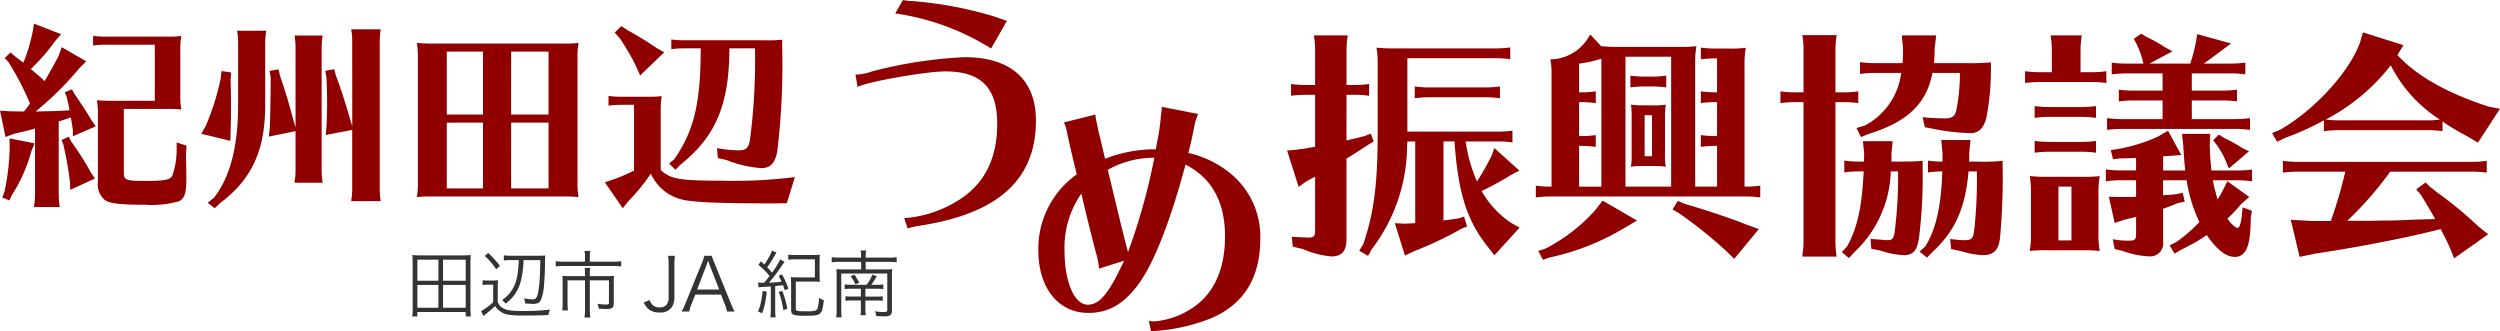 <svg id="logo" xmlns="http://www.w3.org/2000/svg" width="280" height="37.109" viewBox="0 0 280 37.109">
  <g id="_1" data-name="1" transform="translate(0 2.652)">
    <path id="パス_110" data-name="パス 110" d="M160.271,39.237c.43-.7,1.133-1.971,1.563-2.788l.362-1.019,2.743,1.586-.748.749a35.682,35.682,0,0,1-4.919,4.872c1.972-.045,2.29-.045,3.1-.091l.385-.023.319-.023-.024-.091v-.068c-.089-.43-.18-.838-.315-1.4l-.2-.455.815-.34.227.455c.77,1.11,1.472,2.2,2,3.081l.43.613-2.561,1.11v-.7l-.091-.589-.068-.408-.068-.408c-.387.136-1.044.362-1.361.451v8.182a10.972,10.972,0,0,0,.113,1.406h-2.878l.023-.249a7.516,7.516,0,0,0,.091-1.134V44.54c-.408.136-1.586.43-2.265.566l-1.044.385-.612-2.946,1.133.068,1.542.023a7.268,7.268,0,0,0,.68-.906,33.614,33.614,0,0,0-2.4-4.624l-.43-.453.657-.634.453.408c.432.34.5.362.976.748a18.64,18.64,0,0,0,1.042-3.467l.159-.906,3.037,1.178-.7.794a21.679,21.679,0,0,1-2.7,3.1c.521.453.634.544,1.269,1.087ZM159.159,46.2l-.362.883a17.712,17.712,0,0,1-2.2,4.94l-.249.566-.815-.316.249-.636a26.075,26.075,0,0,0,.589-4.987l-.023-1Zm4.081-.228a31.889,31.889,0,0,1,2.22,3.492l.455.68-2.765,1.269-.024-.838a38.763,38.763,0,0,0-.748-4.238l-.2-.5.815-.387Zm12.239-5.259a8.816,8.816,0,0,0,.113,1.7,12.905,12.905,0,0,0-1.338-.068h-5.1V49.48c0,.84.228.93,2.357.93,2.267,0,2.833-.113,3.082-.612a8.781,8.781,0,0,0,.477-2.743V46.1l1.11.364-.068,1.042c.045,2.222.045,2.222.045,2.561,0,1.7-.181,2.29-.838,2.629a11.459,11.459,0,0,1-3.832.385c-2.607,0-3.853-.138-4.419-.5a2.26,2.26,0,0,1-.817-2.084V43.068a9.12,9.12,0,0,0-.112-1.7,15.445,15.445,0,0,0,1.7.068h4.783V35.157H167.07a10,10,0,0,0-1.359.091V34.161a9.755,9.755,0,0,0,1.359.089h6.822a12.27,12.27,0,0,0,1.7-.068,8.837,8.837,0,0,0-.113,1.7Z" transform="translate(-155.284 -32.8)" fill="#910000"/>
    <path id="パス_111" data-name="パス 111" d="M172.568,38.02l-.068.793c.045,1.519.045,2.108.045,3.286,0,.883,0,.883-.045,2.7l-.023.883-3.264-.793.476-.815a27.081,27.081,0,0,0,1.7-5.372l.091-.838Zm-1.927,14.03c1.836-2.357,2.7-5.734,2.7-10.427V34.711a7.345,7.345,0,0,0-.113-1.361h3.264a8.96,8.96,0,0,0-.113,1.361v6.935c0,5.077-1.472,8.3-5.03,10.991l-.636.591-.77-.612Zm9.134-16.8a7.35,7.35,0,0,0-.113-1.361h3.152a8.8,8.8,0,0,0-.115,1.361V49.011a8.79,8.79,0,0,0,.115,1.361h-3.152l.024-.227a7.081,7.081,0,0,0,.089-1.134V44.593l-2.99.612.112-1.065c.045-1.45.068-2.539.092-4.511V38.587l-.115-.749,1-.157.159.7c.68,1.972,1.133,3.558,1.563,5.213l.181.566Zm6.348-.7a7.329,7.329,0,0,0-.113-1.361h3.309a9,9,0,0,0-.115,1.361V51.074a8.981,8.981,0,0,0,.115,1.359h-3.309l.021-.227a7.108,7.108,0,0,0,.092-1.133V44.457l-2.969.566.091-.974c.045-1.087.068-1.9.068-2.471,0-.7-.023-1.857-.068-2.946l-.136-.794,1-.18.181.7c.5,1.269,1.11,3.2,1.654,5.1l.183.589Z" transform="translate(-146.675 -32.558)" fill="#910000"/>
    <path id="パス_112" data-name="パス 112" d="M200.548,34.2a12.283,12.283,0,0,0,1.7-.068,8.659,8.659,0,0,0-.115,1.7V49.7a8.659,8.659,0,0,0,.115,1.7,12.928,12.928,0,0,0-1.338-.068H185.839a12.784,12.784,0,0,0-1.7.068,8.666,8.666,0,0,0,.113-1.7V35.83a9.1,9.1,0,0,0-.113-1.7,15.48,15.48,0,0,0,1.7.068Zm-9,7.954V35.105h-4.058v7.048Zm-4.058.906v7.367h4.058V43.059Zm7.208-.906h4.192V35.105H194.7Zm0,8.273h4.192V43.059H194.7Z" transform="translate(-137.451 -31.977)" fill="#910000"/>
    <path id="パス_113" data-name="パス 113" d="M217.532,52.8c-.678.023-1.178.023-2.016.023-5.6,0-8.59-.136-9.723-.43a5.147,5.147,0,0,1-3.492-2.9,22.677,22.677,0,0,1-2.514,3.081l-.634.794-2-2.9.929-.317a20.06,20.06,0,0,0,2.335-1V41.785h-1.5a9.995,9.995,0,0,0-1.359.091V40.788a9.754,9.754,0,0,0,1.359.089h2.9a12.258,12.258,0,0,0,1.7-.068,10.317,10.317,0,0,0-.113,1.814v6.459c1.087,1.021,2.131,1.2,6.89,1.2a53.982,53.982,0,0,0,8.137-.409ZM199.674,33.421a33.737,33.737,0,0,1,3.264,2l.861.476L201.1,38.5l-.43-.974a23.486,23.486,0,0,0-1.9-3.264l-.521-.568.748-.725Zm6.278,2.04a10.034,10.034,0,0,0-1.361.091V34.465a9.808,9.808,0,0,0,1.361.091h9.156a13.619,13.619,0,0,0,1.9-.068v.7a82.012,82.012,0,0,1-.545,11.786c-.249,1.336-.77,1.9-1.79,1.9a13.063,13.063,0,0,1-3.9-.906l-.974-.227-.091-1.11a14.152,14.152,0,0,0,2.4.249c.861,0,1.133-.249,1.291-1.155a68.962,68.962,0,0,0,.566-10.268H211.1c-.023,6.346-1.54,9.881-5.506,13.054l-.544.545-.7-.7.589-.5c2.2-3.173,2.946-6.3,2.946-12.4Z" transform="translate(-129.405 -32.696)" fill="#910000"/>
  </g>
  <g id="_2" data-name="2" transform="translate(95.807)">
    <path id="パス_114" data-name="パス 114" d="M214.5,39.512a5.783,5.783,0,0,0,1.859-.354,50.093,50.093,0,0,1,10.354-1.594c5.165,0,8,2.508,8,7.111,0,6.637-4.278,10.474-13.247,11.8a9.818,9.818,0,0,0-1.121.265l-.383-1.15a13,13,0,0,0,5.694-1.77c3.157-1.8,4.721-4.72,4.721-8.792,0-4.042-1.8-5.87-5.814-5.87-2.212,0-8.822,1.18-9.823,1.741Zm15.193-2.921a27.479,27.479,0,0,0-10.739-3.925l.856-1.5a6.33,6.33,0,0,0,1.061.118,42.964,42.964,0,0,1,9.323,1.77c.383.147.649.236,1.269.443Z" transform="translate(-214.496 -31.161)" fill="#910000"/>
    <path id="パス_115" data-name="パス 115" d="M233.579,39.71c0,.06.058.3.147.709l.176.885s.178.68.561,2.332l.176.736a15.17,15.17,0,0,1,5.694-1.061l.089-.62.118-.56A24.652,24.652,0,0,0,240.9,39.5l.089-.709v-.235l4.071.8a6.968,6.968,0,0,0-.443,1.445c-.176.945-.324,1.623-.649,2.921a11.428,11.428,0,0,1,4.9,2.45,9.142,9.142,0,0,1,3.157,7.14c0,4.365-1.828,7.346-5.488,8.909a20.6,20.6,0,0,1-6.49,1.447,1.535,1.535,0,0,0-.265.029l-.236-1.15h.178l.176.029h.354a9.089,9.089,0,0,0,4.631-1.83c2.1-1.621,3.188-4.247,3.188-7.669q0-5.8-4.425-8.055c-1.654,6.166-3.393,10.679-5.1,13.158-1.681,2.39-3.451,3.453-5.783,3.453-3.362,0-5.6-2.8-5.6-6.993a10.2,10.2,0,0,1,4.307-8.525l-.265-1.063c-.591-2.479-.738-3.186-.856-3.776a3.769,3.769,0,0,0-.324-.974l3.54-.885Zm.383,16.965a7.891,7.891,0,0,0-.325-1.71c-.413-1.536-1.269-4.987-1.652-6.7a10.591,10.591,0,0,0-1.888,6.4c0,3.482,1.092,6.048,2.6,6.048,1.328,0,2.361-1.239,4.071-4.927Zm1.387-9.381c1.032,4.307,1.445,6.019,1.859,7.522a68.392,68.392,0,0,0,2.95-10.561,10.539,10.539,0,0,0-5.223,1.356Z" transform="translate(-206.677 -26.588)" fill="#910000"/>
    <path id="パス_116" data-name="パス 116" d="M251.028,45.38c.633-.138,1.045-.248,2.035-.493l.688-.275.33.88-.55.328c-1.4.908-1.788,1.157-2.5,1.6v9.05c0,1.293-.55,1.9-1.7,1.9a10.264,10.264,0,0,1-3.163-.825l-1.155-.275-.11-1.1c.413.028,1.623.083,1.925.083.521,0,.688-.165.688-.688V49.451l-.138.055-.825.44-.88.633-1.293-4.069,1.21-.112a4.637,4.637,0,0,1,.605-.083l.743-.138.578-.081V40.266h-1.045a12.138,12.138,0,0,0-1.65.11v-1.32a11.862,11.862,0,0,0,1.65.11h1.045V35.259a8.894,8.894,0,0,0-.138-1.65h3.794a10.875,10.875,0,0,0-.138,1.65v3.906h.88a11.6,11.6,0,0,0,1.65-.11v1.32a11.6,11.6,0,0,0-1.65-.11h-.88Zm6.822.112v.081l-.028.222a19.3,19.3,0,0,1-3.988,11.8l-.385.715-.99-.578.44-.715c1.183-3.411,1.623-6.767,1.623-12.294V36.635a8.355,8.355,0,0,0-.138-1.65,18.756,18.756,0,0,0,2.063.083h11.276a11.6,11.6,0,0,0,1.65-.11v1.32a11.6,11.6,0,0,0-1.65-.11H257.85V44.39h10.122a11.822,11.822,0,0,0,1.649-.108V45.6a11.357,11.357,0,0,0-1.649-.11h-3.6a18.129,18.129,0,0,0,1.265,4.482l.112-.165a29.922,29.922,0,0,0,1.566-2.778l.275-.8,2.806,2.529-.825.413a32.736,32.736,0,0,1-3.411,1.87,10.635,10.635,0,0,0,3.273,3.548l.99.55-2.833,3.108-.8-1.045c-2.285-2.888-3.273-6.024-3.66-11.716h-1.236v8.855c.686-.083,1.018-.138,1.76-.248l.548-.193.332,1.128-.55.193a39.87,39.87,0,0,1-5.446,2.586l-.963.466-1.128-3.629,1.045.055.66-.028.578-.028V45.492Zm10.368-4.841a11.6,11.6,0,0,0-1.65-.11h-6.242a12.138,12.138,0,0,0-1.65.11V39.33a11.864,11.864,0,0,0,1.65.11h6.242a11.6,11.6,0,0,0,1.65-.11Z" transform="translate(-196.031 -29.648)" fill="#910000"/>
    <path id="パス_117" data-name="パス 117" d="M268.909,34.851a16.844,16.844,0,0,0,1.953.083h6.657a14.843,14.843,0,0,0,2.061-.083,10.827,10.827,0,0,0-.138,2.063V50.583h2.45V46.017h-.165a11.871,11.871,0,0,0-1.65.112V44.807a11.619,11.619,0,0,0,1.65.112h.165v-3.8h-.165a12.106,12.106,0,0,0-1.65.11v-1.32a11.848,11.848,0,0,0,1.65.11h.165v-3.8h-.277a11.166,11.166,0,0,0-1.539.11v-1.32a11.848,11.848,0,0,0,1.65.11h1.32a14.857,14.857,0,0,0,2.061-.083,10.692,10.692,0,0,0-.138,2.063V50.583h.11a11.6,11.6,0,0,0,1.65-.11v1.32a11.6,11.6,0,0,0-1.65-.11H263.244a12.106,12.106,0,0,0-1.65.11v-1.32a11.864,11.864,0,0,0,1.65.11h.11V37.932a7.489,7.489,0,0,0-.138-1.6,5.062,5.062,0,0,0,4.069-2.146l.413-.633Zm4.016,19.528-1.4.825a27.475,27.475,0,0,1-8.443,3.328l-.689.248-.521-.99.824-.275a19.49,19.49,0,0,0,5.5-4.236l.88-1.128Zm-3.988-18.125a13.439,13.439,0,0,1-2.5.55v3.218h.22a11.6,11.6,0,0,0,1.65-.11v1.32a11.6,11.6,0,0,0-1.65-.11h-.22v3.8h.22a11.373,11.373,0,0,0,1.65-.112v1.322a11.375,11.375,0,0,0-1.65-.112h-.22v4.566h2.5V36.254Zm7.812,14.329V36.034h-5.116V50.583Zm-.55-11.111a11.6,11.6,0,0,0-1.65-.11h-.715a12.137,12.137,0,0,0-1.65.11v-1.32a11.862,11.862,0,0,0,1.65.11h.715a11.6,11.6,0,0,0,1.65-.11Zm-3.878,3.383a7.425,7.425,0,0,0-.082-1.458,10.164,10.164,0,0,0,1.458.083h.99a7.714,7.714,0,0,0,1.458-.083,10.42,10.42,0,0,0-.083,1.458V46.9a7.567,7.567,0,0,0,.083,1.458c-.385-.055-.55-.055-.77-.083H273.7a7.422,7.422,0,0,0-1.458.083c.055-.358.055-.55.082-.769V42.855Zm1.458,4.317h.825V42.58h-.825Zm4.4,5.309c2.694.8,5.335,1.678,6.958,2.338l1.43.523-2.751,3.328-.99-.963a51.193,51.193,0,0,0-5.2-4.153l-.715-.413.578-.963Z" transform="translate(-185.388 -29.68)" fill="#910000"/>
    <path id="パス_118" data-name="パス 118" d="M284.686,56.751a10.873,10.873,0,0,0,.137,1.65h-3.849l.027-.275a8.807,8.807,0,0,0,.11-1.375V41.1h-.937a12.132,12.132,0,0,0-1.649.11v-1.32a11.856,11.856,0,0,0,1.649.11h.937V35.242a8.9,8.9,0,0,0-.137-1.65h3.849a10.873,10.873,0,0,0-.137,1.65V40h.908a11.6,11.6,0,0,0,1.65-.11v1.32a11.6,11.6,0,0,0-1.65-.11h-.908Zm2.641-7.894a12.137,12.137,0,0,0-1.65.11v-1.32a11.863,11.863,0,0,0,1.65.11h.55l.028-.853-.138-1.429h3.328l-.137,1.429v.853h.66c1.623,0,2.173-.028,2.833-.083V48.5a55.7,55.7,0,0,1-.413,7.867c-.22,1.375-.66,1.87-1.705,1.87a9.871,9.871,0,0,1-2.641-.523l-.99-.193-.082-1.1.413.027c1.073.083,1.293.11,1.513.11.5,0,.66-.193.77-.88a49.4,49.4,0,0,0,.385-6.822h-.825V49.1a12.876,12.876,0,0,1-4.071,8.8l-.605.66-.8-.66.605-.66c1.155-2.118,1.65-4.4,1.843-8.389Zm1.76-11.028a12.139,12.139,0,0,0-1.65.11v-1.32a11.865,11.865,0,0,0,1.65.11H292.2a15.49,15.49,0,0,0,.055-1.678l-.137-1.43h3.851l-.165,1.43c-.028.88-.028,1.183-.083,1.678h3.356a28.149,28.149,0,0,0,3.024-.083v.8a29.08,29.08,0,0,1-.5,5.364c-.3,1.21-.853,1.76-1.814,1.76a23.4,23.4,0,0,1-4.071-.469l-1.018-.193-.247-1.126c.743.083,1.815.136,2.446.136.854,0,1.157-.218,1.32-.879a21.131,21.131,0,0,0,.414-4.208h-3.081c-.66,3.437-2.806,5.5-7.207,6.847l-.8.33-.5-1.016.88-.248a7.7,7.7,0,0,0,4.126-5.914Zm5.666,19.418c1.183-1.87,1.788-4.539,1.9-8.389a11.661,11.661,0,0,0-1.6.11v-1.32a13.669,13.669,0,0,0,1.429.11h.194v-.99l-.137-1.429h3.273l-.139,1.429c0,.523,0,.66-.026.99h.851a22.233,22.233,0,0,0,2.916-.083V48.5a72.458,72.458,0,0,1-.3,7.867c-.165,1.32-.743,1.87-1.925,1.87a9.666,9.666,0,0,1-2.393-.44l-1.155-.248-.11-1.128a11.778,11.778,0,0,0,1.652.138c.741,0,.935-.193,1.044-1.1a51.813,51.813,0,0,0,.3-6.6h-.937c-.33,4.043-1.513,6.712-4.042,9.022l-.605.633-.825-.662Z" transform="translate(-174.924 -29.659)" fill="#910000"/>
    <path id="パス_119" data-name="パス 119" d="M298.456,35.333a8.892,8.892,0,0,0-.138-1.65h3.492a10.877,10.877,0,0,0-.137,1.65v2.476h1.238a11.6,11.6,0,0,0,1.65-.11v1.32a11.6,11.6,0,0,0-1.65-.11h-5.8a12.136,12.136,0,0,0-1.65.11V37.7a11.863,11.863,0,0,0,1.65.11h1.348Zm3.3,14.192a14.868,14.868,0,0,0,2.063-.083,10.7,10.7,0,0,0-.138,2.063v4.264a10.7,10.7,0,0,0,.138,2.063,15.621,15.621,0,0,0-1.621-.083h-4.153a15.479,15.479,0,0,0-2.063.083,10.523,10.523,0,0,0,.138-2.063V51.505a11.046,11.046,0,0,0-.138-2.063,18.755,18.755,0,0,0,2.063.083Zm1.65-6.6a11.607,11.607,0,0,0-1.65-.112h-3.574a12.158,12.158,0,0,0-1.65.112V41.6a11.848,11.848,0,0,0,1.65.11h3.574a11.6,11.6,0,0,0,1.65-.11Zm0,3.9a11.828,11.828,0,0,0-1.65-.108h-3.574a12.383,12.383,0,0,0-1.65.108v-1.32a11.846,11.846,0,0,0,1.65.11h3.574a11.6,11.6,0,0,0,1.65-.11Zm-4.207,3.8v6.024h1.456V50.625Zm17.3-.715a10.652,10.652,0,0,0,.3,1.348c.11.385.138.55.22.8.193-.3.414-.66.552-.935l.548-1.1,2.448,1.76-.908.8a16.727,16.727,0,0,1-1.54,1.623c.358.55.935,1.045,1.155,1.045.193,0,.385-.55.468-1.43l.083-.88,1.045.385-.138.77c0,3.136-.5,4.4-1.788,4.4-.963,0-2.035-.825-3.134-2.448a20.906,20.906,0,0,1-2.89,1.65l-.714.44-.55-.935.715-.358a16.462,16.462,0,0,0,2.612-2.256,16.86,16.86,0,0,1-1.429-4.676h-2.641v1.678l.413-.028.5-.028a4.276,4.276,0,0,1,.493-.055l.8-.165.22.99-.77.165c-.688.275-.853.358-1.65.633v3.686a1.451,1.451,0,0,1-1.54,1.65,10.09,10.09,0,0,1-3.053-.633l-.825-.193-.22-1.1a9.565,9.565,0,0,0,1.843.165c.633,0,.77-.138.77-.743V54.008c-.743.193-.8.193-1.348.33L305.5,54.7l-.66-2.943,1.183.028c1.155,0,1.32,0,1.87-.028V49.91h-1.733a12.136,12.136,0,0,0-1.65.11V48.7a11.862,11.862,0,0,0,1.65.11h1.733v-1.4c-.935.028-1.073.055-1.815.055l-.77.083-.248-1.018.743-.11a18.859,18.859,0,0,0,4.539-1.4l1.128-.659,1.485,2.722-1.1.083-.468.029a4.094,4.094,0,0,0-.468.053v1.568h2.476c-.083-.825-.167-1.815-.22-2.861l-.138-1.238h3.162l-.055,1.21a28.608,28.608,0,0,0,.193,2.888h2.888a11.6,11.6,0,0,0,1.65-.11v1.32a11.6,11.6,0,0,0-1.65-.11Zm-2.364-10.038h3.409a11.583,11.583,0,0,0,1.65-.11v1.32a11.583,11.583,0,0,0-1.65-.11h-3.409v2.09H319a11.375,11.375,0,0,0,1.65-.112v1.32a11.841,11.841,0,0,0-1.65-.11H306.294a12.4,12.4,0,0,0-1.65.11v-1.32a11.633,11.633,0,0,0,1.65.112h4.566v-2.09h-3.246a12.139,12.139,0,0,0-1.65.11v-1.32a11.865,11.865,0,0,0,1.65.11h3.246V37.946h-4.043a12.138,12.138,0,0,0-1.65.11v-1.32a11.863,11.863,0,0,0,1.65.11h1.9l-.083-.33a9.648,9.648,0,0,0-.66-1.815l-.33-.633.825-.578.578.358A17.3,17.3,0,0,1,311.108,35l.853.468L309.4,36.846h4.564a17.888,17.888,0,0,0,.662-2.586l.11-.715,3.794,1.045-.88.66-.413.3c-1.016.77-1.291.963-1.759,1.293h3a11.6,11.6,0,0,0,1.65-.11v1.32a11.6,11.6,0,0,0-1.65-.11h-4.344Zm3.629,5.307a16.212,16.212,0,0,1,2.035,1.129l.743.356-2.255,1.925-.275-.659a8.773,8.773,0,0,0-1.073-1.953l-.411-.55.633-.633Z" transform="translate(-164.459 -29.722)" fill="#910000"/>
    <path id="パス_120" data-name="パス 120" d="M331.646,44.463a11.577,11.577,0,0,0-1.65-.112h-9.982a12.164,12.164,0,0,0-1.652.112v-1.21a30.378,30.378,0,0,1-4.317,1.951l-.935.44-.55-.961.963-.413c3.851-2.228,7.7-6.464,8.883-9.737l.33-1.128,4.539,1.43-.688,1.1c2.2,2.366,5.556,4.264,10.286,5.8l1.21.22-2.476,3.8-1.183-.715a28.323,28.323,0,0,1-2.613-1.54.282.282,0,0,0-.165-.11ZM325.789,49a38.692,38.692,0,0,1-4.814,5.5h2.751l1.21-.028c1.183,0,1.238,0,3.163-.083l2.723-.083c-.468-.853-.689-1.21-1.569-2.668l-.549-.66,1.045-.77.468.468.358.275.523.413a44.621,44.621,0,0,1,4.619,3.823l1.045.825-3.823,2.694-.385-.989a25.082,25.082,0,0,0-1.126-2.283c-3.878.99-9.132,2.008-14.082,2.751l-1.707.358-.989-4.153,2.446.138h2.037A49.9,49.9,0,0,0,320.755,49h-5.335a12.138,12.138,0,0,0-1.65.11v-1.32a11.846,11.846,0,0,0,1.65.11h19.526a11.6,11.6,0,0,0,1.65-.11v1.32a11.6,11.6,0,0,0-1.65-.11ZM330,43.252a9.538,9.538,0,0,0,1.348-.084,15.538,15.538,0,0,1-5.5-6.077,22.334,22.334,0,0,1-7.289,6.077,13.323,13.323,0,0,0,1.459.084Z" transform="translate(-153.89 -29.774)" fill="#910000"/>
  </g>
  <g id="_3" data-name="3" transform="translate(46.17 28.052)">
    <path id="パス_121" data-name="パス 121" d="M190.387,55.691h-.578v-.5h-5.416v.5h-.574a8.117,8.117,0,0,0,.049-.951v-5.1a6.989,6.989,0,0,0-.04-.827c.27.026.584.04.94.04h4.671c.354,0,.667-.015.94-.04a6.837,6.837,0,0,0-.04.819v5.1A7.381,7.381,0,0,0,190.387,55.691Zm-5.993-6.357V51.69h2.356V49.334Zm0,2.825v2.558h2.356V52.159Zm2.878-2.825V51.69h2.537V49.334Zm0,2.825v2.558h2.537V52.159Z" transform="translate(-183.819 -48.301)" fill="#333"/>
    <path id="パス_122" data-name="パス 122" d="M188.755,52.265V51.72a4.042,4.042,0,0,0,.638.04h.469a4.387,4.387,0,0,0,.626-.04,7.477,7.477,0,0,0-.039.862v1.594a2.592,2.592,0,0,0,.181.325,1.126,1.126,0,0,0,.2.209,1.856,1.856,0,0,0,.862.374,9.074,9.074,0,0,0,1.474.087,25.131,25.131,0,0,0,3.142-.155,2.8,2.8,0,0,0-.188.613q-1.306.053-2.811.052a10.056,10.056,0,0,1-1.689-.1,2.283,2.283,0,0,1-1.081-.51,2.414,2.414,0,0,1-.382-.455c-.3.29-.641.581-1.014.875-.094.076-.189.155-.285.241l-.273-.553a2.357,2.357,0,0,0,.314-.178,7.547,7.547,0,0,0,1.039-.817V52.225h-.574A3.735,3.735,0,0,0,188.755,52.265ZM189,49.007l.382-.337a11.154,11.154,0,0,1,1.317,1.451l-.413.379a9.342,9.342,0,0,0-.636-.827A7.92,7.92,0,0,0,189,49.007Zm3.8.461h-.815a7.023,7.023,0,0,0-.851.04v-.574a6.132,6.132,0,0,0,.888.049h3.319c.23-.013.379-.026.447-.036a3.947,3.947,0,0,0-.037.65q0,1.248-.108,2.524A5.627,5.627,0,0,1,195.3,53.9a.8.8,0,0,1-.277.356,1.512,1.512,0,0,1-.707.117c-.1,0-.361-.015-.794-.044a1.85,1.85,0,0,0-.133-.574,5.14,5.14,0,0,0,.948.113.506.506,0,0,0,.408-.138,1.909,1.909,0,0,0,.254-.762,13.454,13.454,0,0,0,.168-1.7c.021-.445.037-1.042.049-1.794h-1.875a10.626,10.626,0,0,1-.337,2.469,4.452,4.452,0,0,1-.642,1.364,4.347,4.347,0,0,1-.634.718c-.061.057-.2.167-.4.33a1.349,1.349,0,0,0-.4-.4,5.09,5.09,0,0,0,.691-.582,4.024,4.024,0,0,0,1-2.039A12.125,12.125,0,0,0,192.805,49.468Z" transform="translate(-180.875 -48.392)" fill="#333"/>
    <path id="パス_123" data-name="パス 123" d="M197.029,49.735v-.506a3.033,3.033,0,0,0-.055-.7h.649a3.551,3.551,0,0,0-.055.7v.506h2.581a5.855,5.855,0,0,0,.935-.057v.591a5.949,5.949,0,0,0-.927-.049H194.67a6.4,6.4,0,0,0-.916.049v-.591a6.052,6.052,0,0,0,.924.057Zm0,1.618v-.273a4.79,4.79,0,0,0-.036-.646h.615a3.515,3.515,0,0,0-.04.654v.265h1.943a7.58,7.58,0,0,0,.773-.032,5.827,5.827,0,0,0-.032.665v2.364a1.036,1.036,0,0,1-.063.419.452.452,0,0,1-.277.217,1.888,1.888,0,0,1-.493.047c-.264,0-.545-.011-.848-.036a2.024,2.024,0,0,0-.144-.553,6.1,6.1,0,0,0,.955.092.44.44,0,0,0,.277-.061c.036-.026.053-.084.053-.176V51.822h-2.144v3.27a6.993,6.993,0,0,0,.055.9h-.649a7.115,7.115,0,0,0,.055-.892V51.822h-1.955V54.3a6.089,6.089,0,0,0,.049.888h-.646a6.659,6.659,0,0,0,.047-.888V51.99a5.687,5.687,0,0,0-.032-.67,7.9,7.9,0,0,0,.791.032Z" transform="translate(-177.679 -48.478)" fill="#333"/>
    <path id="パス_124" data-name="パス 124" d="M203.342,48.866a6.051,6.051,0,0,0-.065.919V53.45a2.382,2.382,0,0,1-.152.934,1.478,1.478,0,0,1-1.518.832,1.809,1.809,0,0,1-1.356-.493,2.5,2.5,0,0,1-.409-.626l.65-.277a1.671,1.671,0,0,0,.293.5,1.072,1.072,0,0,0,.835.325.961.961,0,0,0,.778-.29,1.382,1.382,0,0,0,.233-.895V49.788a5.344,5.344,0,0,0-.065-.922Z" transform="translate(-173.916 -48.271)" fill="#333"/>
    <path id="パス_125" data-name="パス 125" d="M207.552,55.112a5.2,5.2,0,0,0-.254-.835l-.426-1.065H204l-.426,1.065a4.622,4.622,0,0,0-.252.835h-.854a7.458,7.458,0,0,0,.442-.945l1.841-4.535a4.685,4.685,0,0,0,.26-.765h.832a6.151,6.151,0,0,0,.28.765l1.846,4.535a8.5,8.5,0,0,0,.434.945Zm-.88-2.466-1.055-2.709c-.024-.065-.084-.241-.181-.531-.047.138-.079.228-.1.273-.045.134-.076.22-.089.257L204.2,52.646Z" transform="translate(-172.294 -48.271)" fill="#333"/>
    <path id="パス_126" data-name="パス 126" d="M208.276,53.025l.466.084c-.073.553-.136.974-.193,1.259a6.791,6.791,0,0,1-.333,1.162l-.466-.21a4.359,4.359,0,0,0,.225-.586A10.4,10.4,0,0,0,208.276,53.025Zm.772-1.671c-.133-.159-.246-.293-.341-.4a11.118,11.118,0,0,0-.9-.845l.273-.4c.168.152.3.273.393.361q.262-.383.461-.746a3.839,3.839,0,0,0,.382-.819l.514.228c-.049.068-.168.269-.358.6a10.686,10.686,0,0,1-.686,1.047q.3.308.534.6a8.078,8.078,0,0,0,.927-1.489l.485.282c-.057.07-.133.175-.23.317a19.886,19.886,0,0,1-1.513,2.01,12.921,12.921,0,0,0,1.328-.1l.081-.008c-.087-.2-.2-.421-.328-.659l.38-.157q.2.362.4.8c.121.273.225.539.314.794l-.417.173c-.074-.225-.139-.409-.193-.553l-.1.011-.1.008c-.353.037-.578.061-.673.073v2.652a5.706,5.706,0,0,0,.047.848h-.586a5.814,5.814,0,0,0,.049-.848V52.523c-.18.015-.477.036-.895.06-.2.013-.353.028-.469.044l-.078-.534c.154.011.294.016.426.016l.27,0C208.611,51.923,208.808,51.674,209.048,51.354Zm1.023,1.791.409-.125a11.784,11.784,0,0,1,.561,2l-.44.165c-.079-.442-.146-.78-.2-1.011A7.4,7.4,0,0,0,210.07,53.145Zm4.524.647a1.5,1.5,0,0,0,.537.261,6.758,6.758,0,0,1-.165,1,.858.858,0,0,1-.448.626,2.876,2.876,0,0,1-.908.12c-.206.006-.445.008-.718.008a3.969,3.969,0,0,1-1.112-.1.425.425,0,0,1-.26-.217.912.912,0,0,1-.057-.366V52.266a5.71,5.71,0,0,0-.04-.786c.222.021.49.031.8.031h1.9V49.491h-2.2a5.177,5.177,0,0,0-.783.045v-.578a5.375,5.375,0,0,0,.783.049H213.9a6.7,6.7,0,0,0,.783-.037,7.918,7.918,0,0,0-.028.811v1.466c0,.3.01.558.031.77a6.775,6.775,0,0,0-.8-.036h-1.895V55a.4.4,0,0,0,.018.136.2.2,0,0,0,.07.081.834.834,0,0,0,.354.076q.272.015.859.015a3.051,3.051,0,0,0,.911-.087.427.427,0,0,0,.241-.3A5.665,5.665,0,0,0,214.594,53.792Z" transform="translate(-169.029 -48.496)" fill="#333"/>
    <path id="パス_127" data-name="パス 127" d="M216.146,49.3a4.505,4.505,0,0,0-.055-.8h.625a4.873,4.873,0,0,0-.055.8h2.624a4.322,4.322,0,0,0,.846-.057v.582a7.294,7.294,0,0,0-.846-.049h-2.624v.843H218.9a6.143,6.143,0,0,0,.731-.032,6.247,6.247,0,0,0-.032.7v3.937a.59.59,0,0,1-.217.542,1.394,1.394,0,0,1-.681.112c-.265,0-.553-.011-.864-.036a1.4,1.4,0,0,0-.136-.534,6.1,6.1,0,0,0,.987.084.716.716,0,0,0,.325-.047.194.194,0,0,0,.065-.162v-4.1h-5.15v4.064a5.665,5.665,0,0,0,.04.843h-.612a5.476,5.476,0,0,0,.05-.866v-3.83a6.434,6.434,0,0,0-.032-.707,6.346,6.346,0,0,0,.746.032h2.031v-.843H213.69a5.633,5.633,0,0,0-.835.049v-.582a5.179,5.179,0,0,0,.835.057Zm.615,3.042a4.125,4.125,0,0,0,.641-1.128l.5.154a7.1,7.1,0,0,1-.618.974h.626a4.846,4.846,0,0,0,.727-.04v.523a5.5,5.5,0,0,0-.73-.04h-1.28v.879h1.218a5.056,5.056,0,0,0,.723-.039v.513a5.554,5.554,0,0,0-.726-.036h-1.215v.718a7.961,7.961,0,0,0,.042.927h-.586a7.986,7.986,0,0,0,.04-.924V54.1h-.982a5.5,5.5,0,0,0-.748.04v-.518a5.567,5.567,0,0,0,.756.039h.974v-.879h-1.108a5.111,5.111,0,0,0-.71.04V52.3a4.939,4.939,0,0,0,.735.04Zm-1.786-.955.429-.184c.091.134.194.3.309.493.089.15.162.288.222.414l-.417.18a4.243,4.243,0,0,0-.249-.466C215.166,51.656,215.068,51.511,214.975,51.385Z" transform="translate(-165.874 -48.498)" fill="#333"/>
  </g>
</svg>
